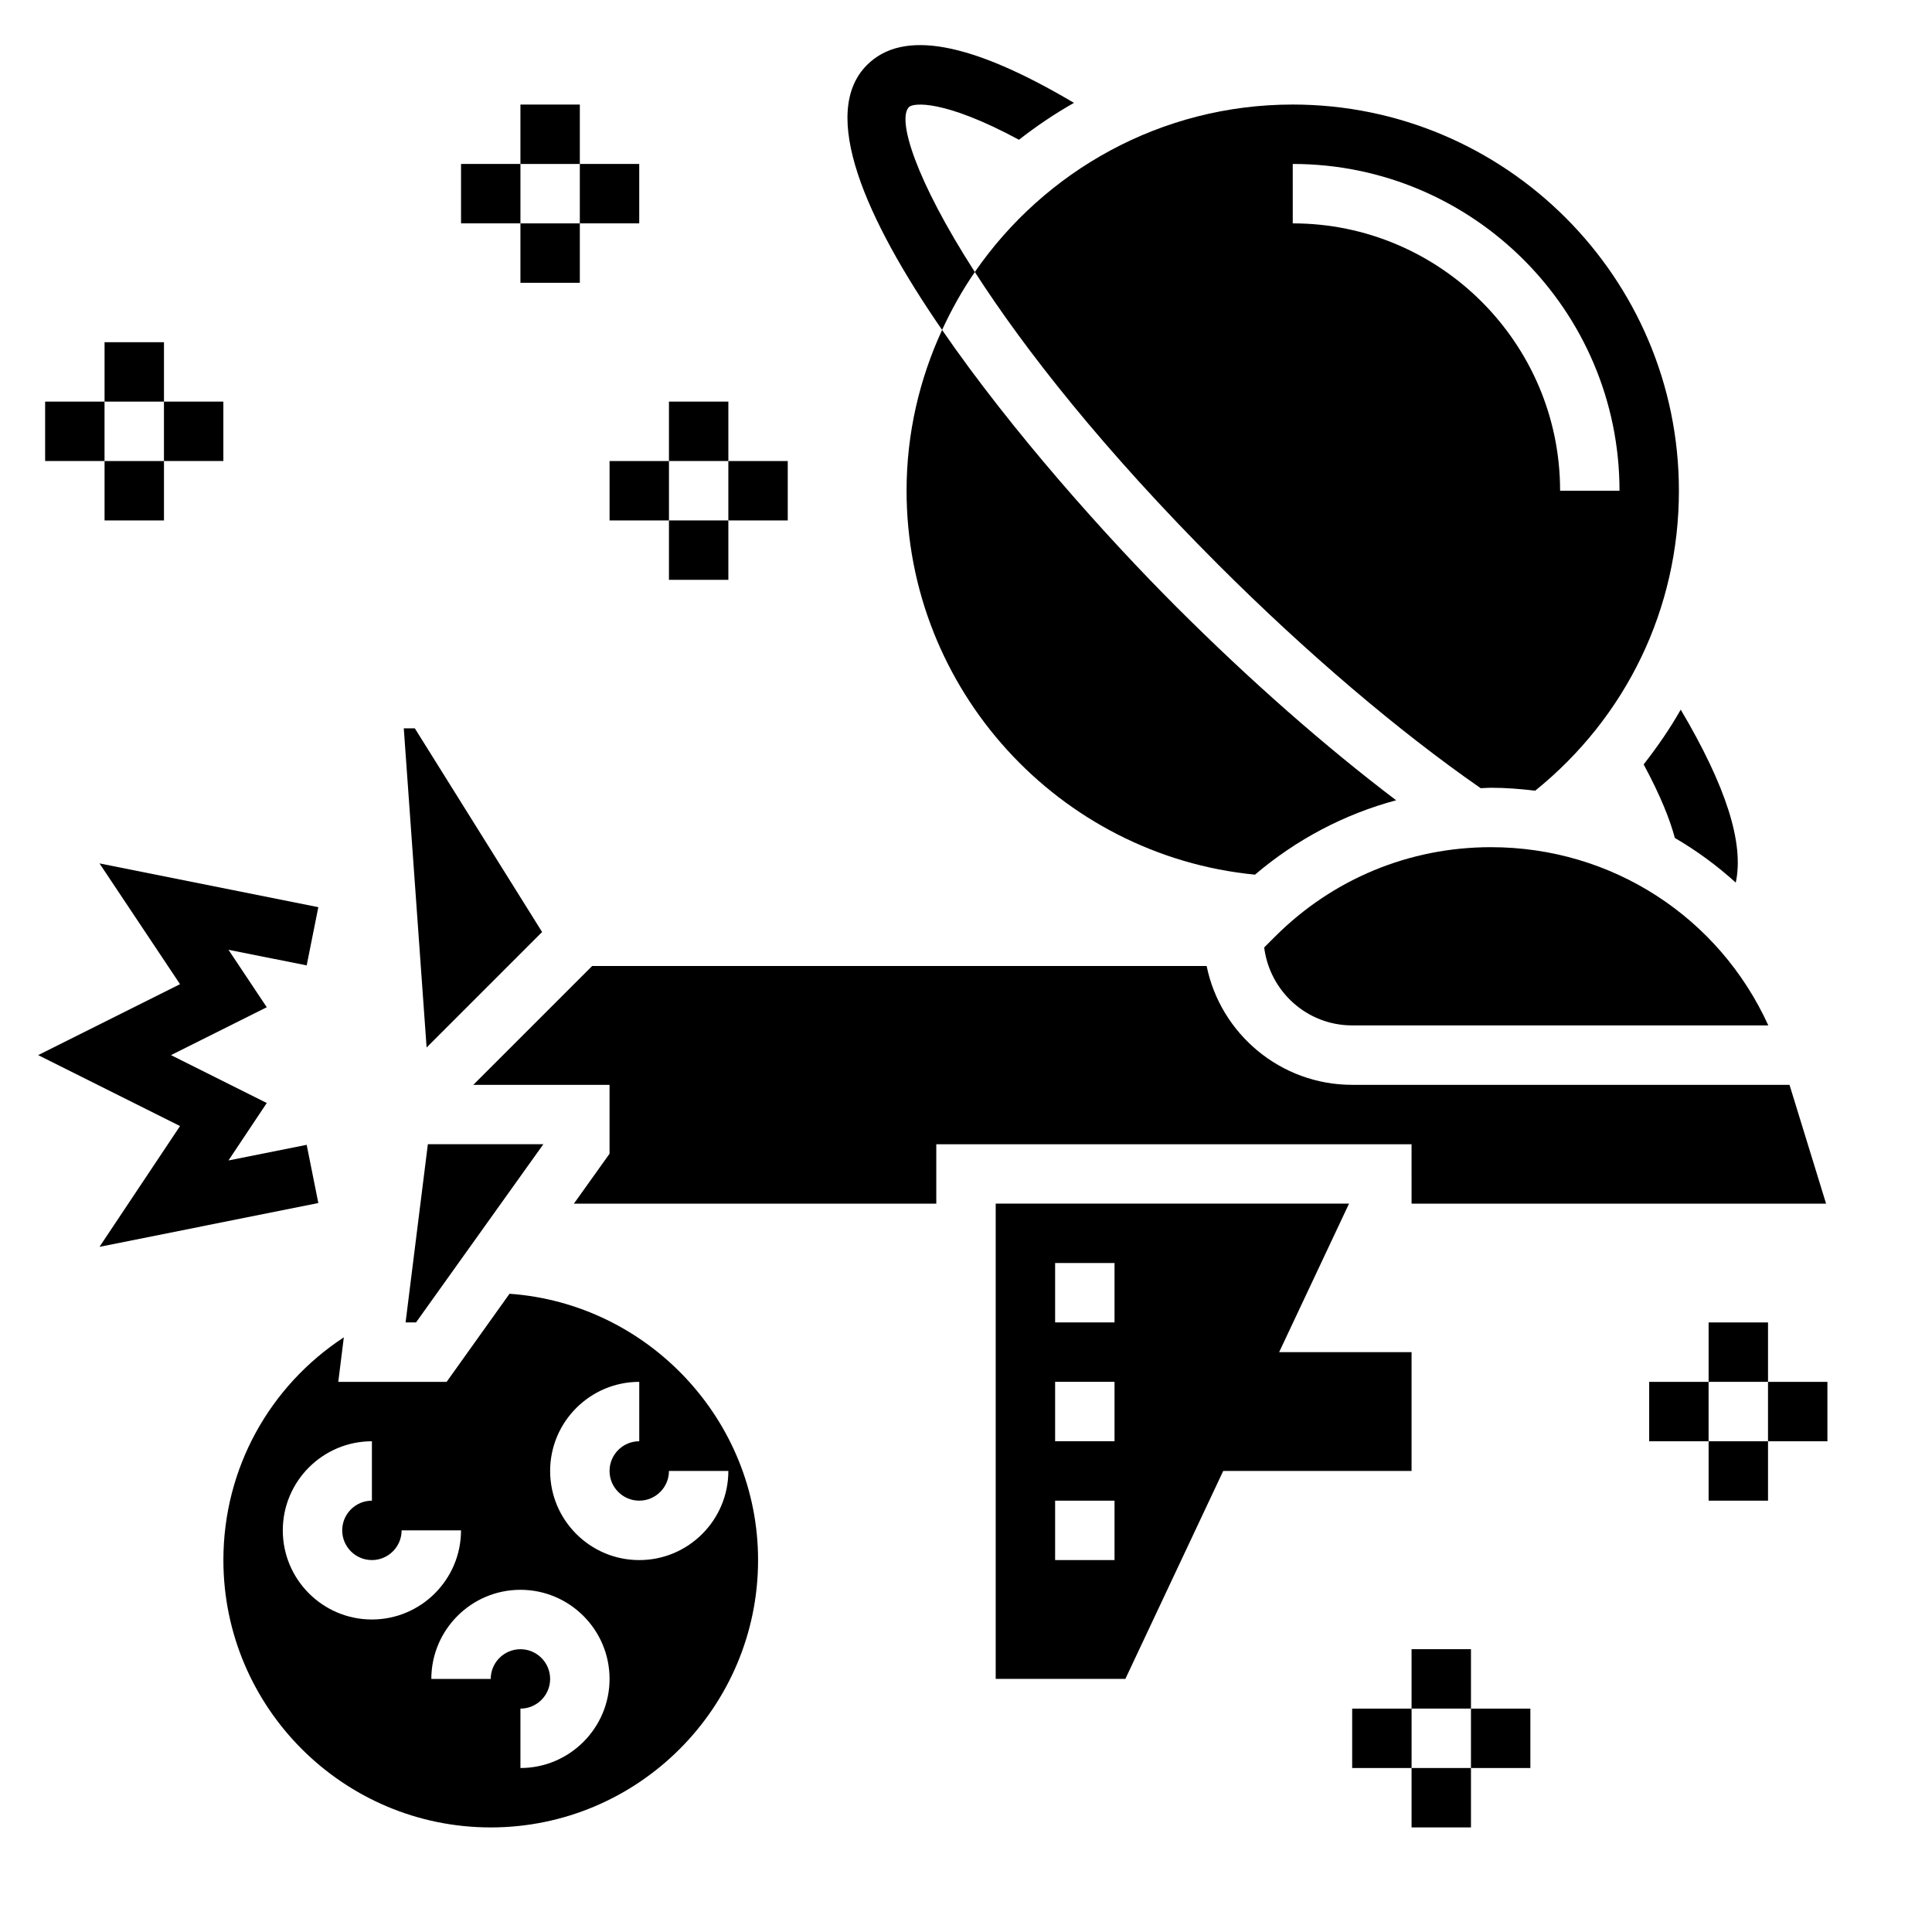 <?xml version="1.0" encoding="UTF-8"?>
<!-- Uploaded to: ICON Repo, www.iconrepo.com, Generator: ICON Repo Mixer Tools -->
<svg fill="#000000" width="800px" height="800px" version="1.1" viewBox="144 144 512 512" xmlns="http://www.w3.org/2000/svg">
 <g>
  <path d="m587.85 366.06c5.769 3.379 11.188 7.336 16.145 11.84 2.25-10.398-2.543-25.504-14.586-45.84-2.891 5.109-6.227 9.91-9.824 14.516 4.621 8.566 7.039 14.879 8.266 19.484z"/>
  <path d="m402.34 216.09c-15.832-24.617-20.648-40.523-17.445-43.73 1.109-1.086 9.117-2.109 29.141 8.676 4.613-3.598 9.461-6.879 14.578-9.777-27.301-16.16-45.328-19.562-54.852-10.035-12.746 12.746-0.371 40.785 19.902 70.211 2.473-5.363 5.348-10.52 8.676-15.344z"/>
  <path d="m476.59 375.79c10.973-9.344 23.703-16.027 37.398-19.711-18.82-14.266-38.652-31.684-58.207-51.223-18.609-18.609-43.641-46.586-62.117-73.414-5.981 12.984-9.414 27.383-9.414 42.602 0 52.633 40.336 96.684 92.34 101.75z"/>
  <path d="m536.4 352.88c0.902-0.023 1.793-0.117 2.707-0.117 3.969 0 7.871 0.316 11.73 0.781 24.188-19.539 38.09-48.289 38.09-79.5 0-56.426-45.91-102.34-102.34-102.34-34.922 0-65.77 17.602-84.246 44.375 13.211 20.539 34.062 47.113 64.574 77.633 23.27 23.262 47.84 44.16 69.48 59.164zm-49.809-165.43c47.742 0 86.594 38.848 86.594 86.594h-15.742c0-39.07-31.789-70.848-70.848-70.848z"/>
  <path d="m518.08 462.98h109.85l-9.691-31.488h-115.9c-19.004 0-34.906-13.547-38.566-31.488h-162.85l-31.488 31.488h36.102v18.262l-9.449 13.227h96.039v-15.742h125.95z"/>
  <path d="m279.03 486.86-16.672 23.348h-28.711l1.473-11.801c-19.68 12.918-31.918 34.754-31.918 59.031 0 39.07 31.789 70.848 70.848 70.848 39.062 0 70.848-31.781 70.848-70.848 0-37.18-29.207-67.988-65.867-70.578zm-60.086 62.707c0-13.02 10.598-23.617 23.617-23.617v15.742c-4.336 0-7.871 3.527-7.871 7.871s3.535 7.871 7.871 7.871c4.336 0 7.871-3.527 7.871-7.871h15.742c0 13.02-10.598 23.617-23.617 23.617-13.016 0.004-23.613-10.594-23.613-23.613zm62.977 62.977v-15.742c4.336 0 7.871-3.527 7.871-7.871s-3.535-7.871-7.871-7.871c-4.336 0-7.871 3.527-7.871 7.871h-15.742c0-13.02 10.598-23.617 23.617-23.617s23.617 10.598 23.617 23.617c-0.004 13.02-10.602 23.613-23.621 23.613zm31.488-55.105c-13.02 0-23.617-10.598-23.617-23.617 0-13.02 10.598-23.617 23.617-23.617v15.742c-4.336 0-7.871 3.527-7.871 7.871s3.535 7.871 7.871 7.871 7.871-3.527 7.871-7.871h15.742c0.004 13.027-10.594 23.621-23.613 23.621z"/>
  <path d="m254.25 494.46 33.742-47.23h-30.605l-5.906 47.23z"/>
  <path d="m287.66 390.99-33.723-53.969h-2.93l6.047 84.574z"/>
  <path d="m518.08 533.82v-31.488h-35.094l18.523-39.359h-93.637v125.95h34.363l25.93-55.105zm-78.719 23.613h-15.742v-15.742h15.742zm0-31.488h-15.742v-15.742h15.742zm0-31.488h-15.742v-15.742h15.742z"/>
  <path d="m539.11 368.51c-21.609 0-41.918 8.414-57.207 23.695l-2.883 2.883c1.473 11.609 11.305 20.652 23.32 20.652h110.28c-13.02-28.605-41.344-47.23-73.508-47.23z"/>
  <path d="m228.36 462.82-3.086-15.43-20.727 4.141 10.148-15.223-25.379-12.691 25.379-12.688-10.148-15.227 20.727 4.141 3.086-15.43-57.992-11.602 21.34 32.008-37.594 18.797 37.594 18.801-21.34 32.008z"/>
  <path d="m155.96 250.43h15.742v15.742h-15.742z"/>
  <path d="m187.45 250.43h15.742v15.742h-15.742z"/>
  <path d="m171.71 234.69h15.742v15.742h-15.742z"/>
  <path d="m171.71 266.18h15.742v15.742h-15.742z"/>
  <path d="m266.18 187.45h15.742v15.742h-15.742z"/>
  <path d="m297.66 187.45h15.742v15.742h-15.742z"/>
  <path d="m281.92 171.71h15.742v15.742h-15.742z"/>
  <path d="m281.92 203.2h15.742v15.742h-15.742z"/>
  <path d="m305.54 266.18h15.742v15.742h-15.742z"/>
  <path d="m337.02 266.18h15.742v15.742h-15.742z"/>
  <path d="m321.28 250.43h15.742v15.742h-15.742z"/>
  <path d="m321.28 281.92h15.742v15.742h-15.742z"/>
  <path d="m502.34 596.8h15.742v15.742h-15.742z"/>
  <path d="m533.82 596.8h15.742v15.742h-15.742z"/>
  <path d="m518.08 581.05h15.742v15.742h-15.742z"/>
  <path d="m518.08 612.54h15.742v15.742h-15.742z"/>
  <path d="m581.05 510.21h15.742v15.742h-15.742z"/>
  <path d="m612.54 510.21h15.742v15.742h-15.742z"/>
  <path d="m596.8 494.46h15.742v15.742h-15.742z"/>
  <path d="m596.8 525.95h15.742v15.742h-15.742z"/>
 </g>
</svg>